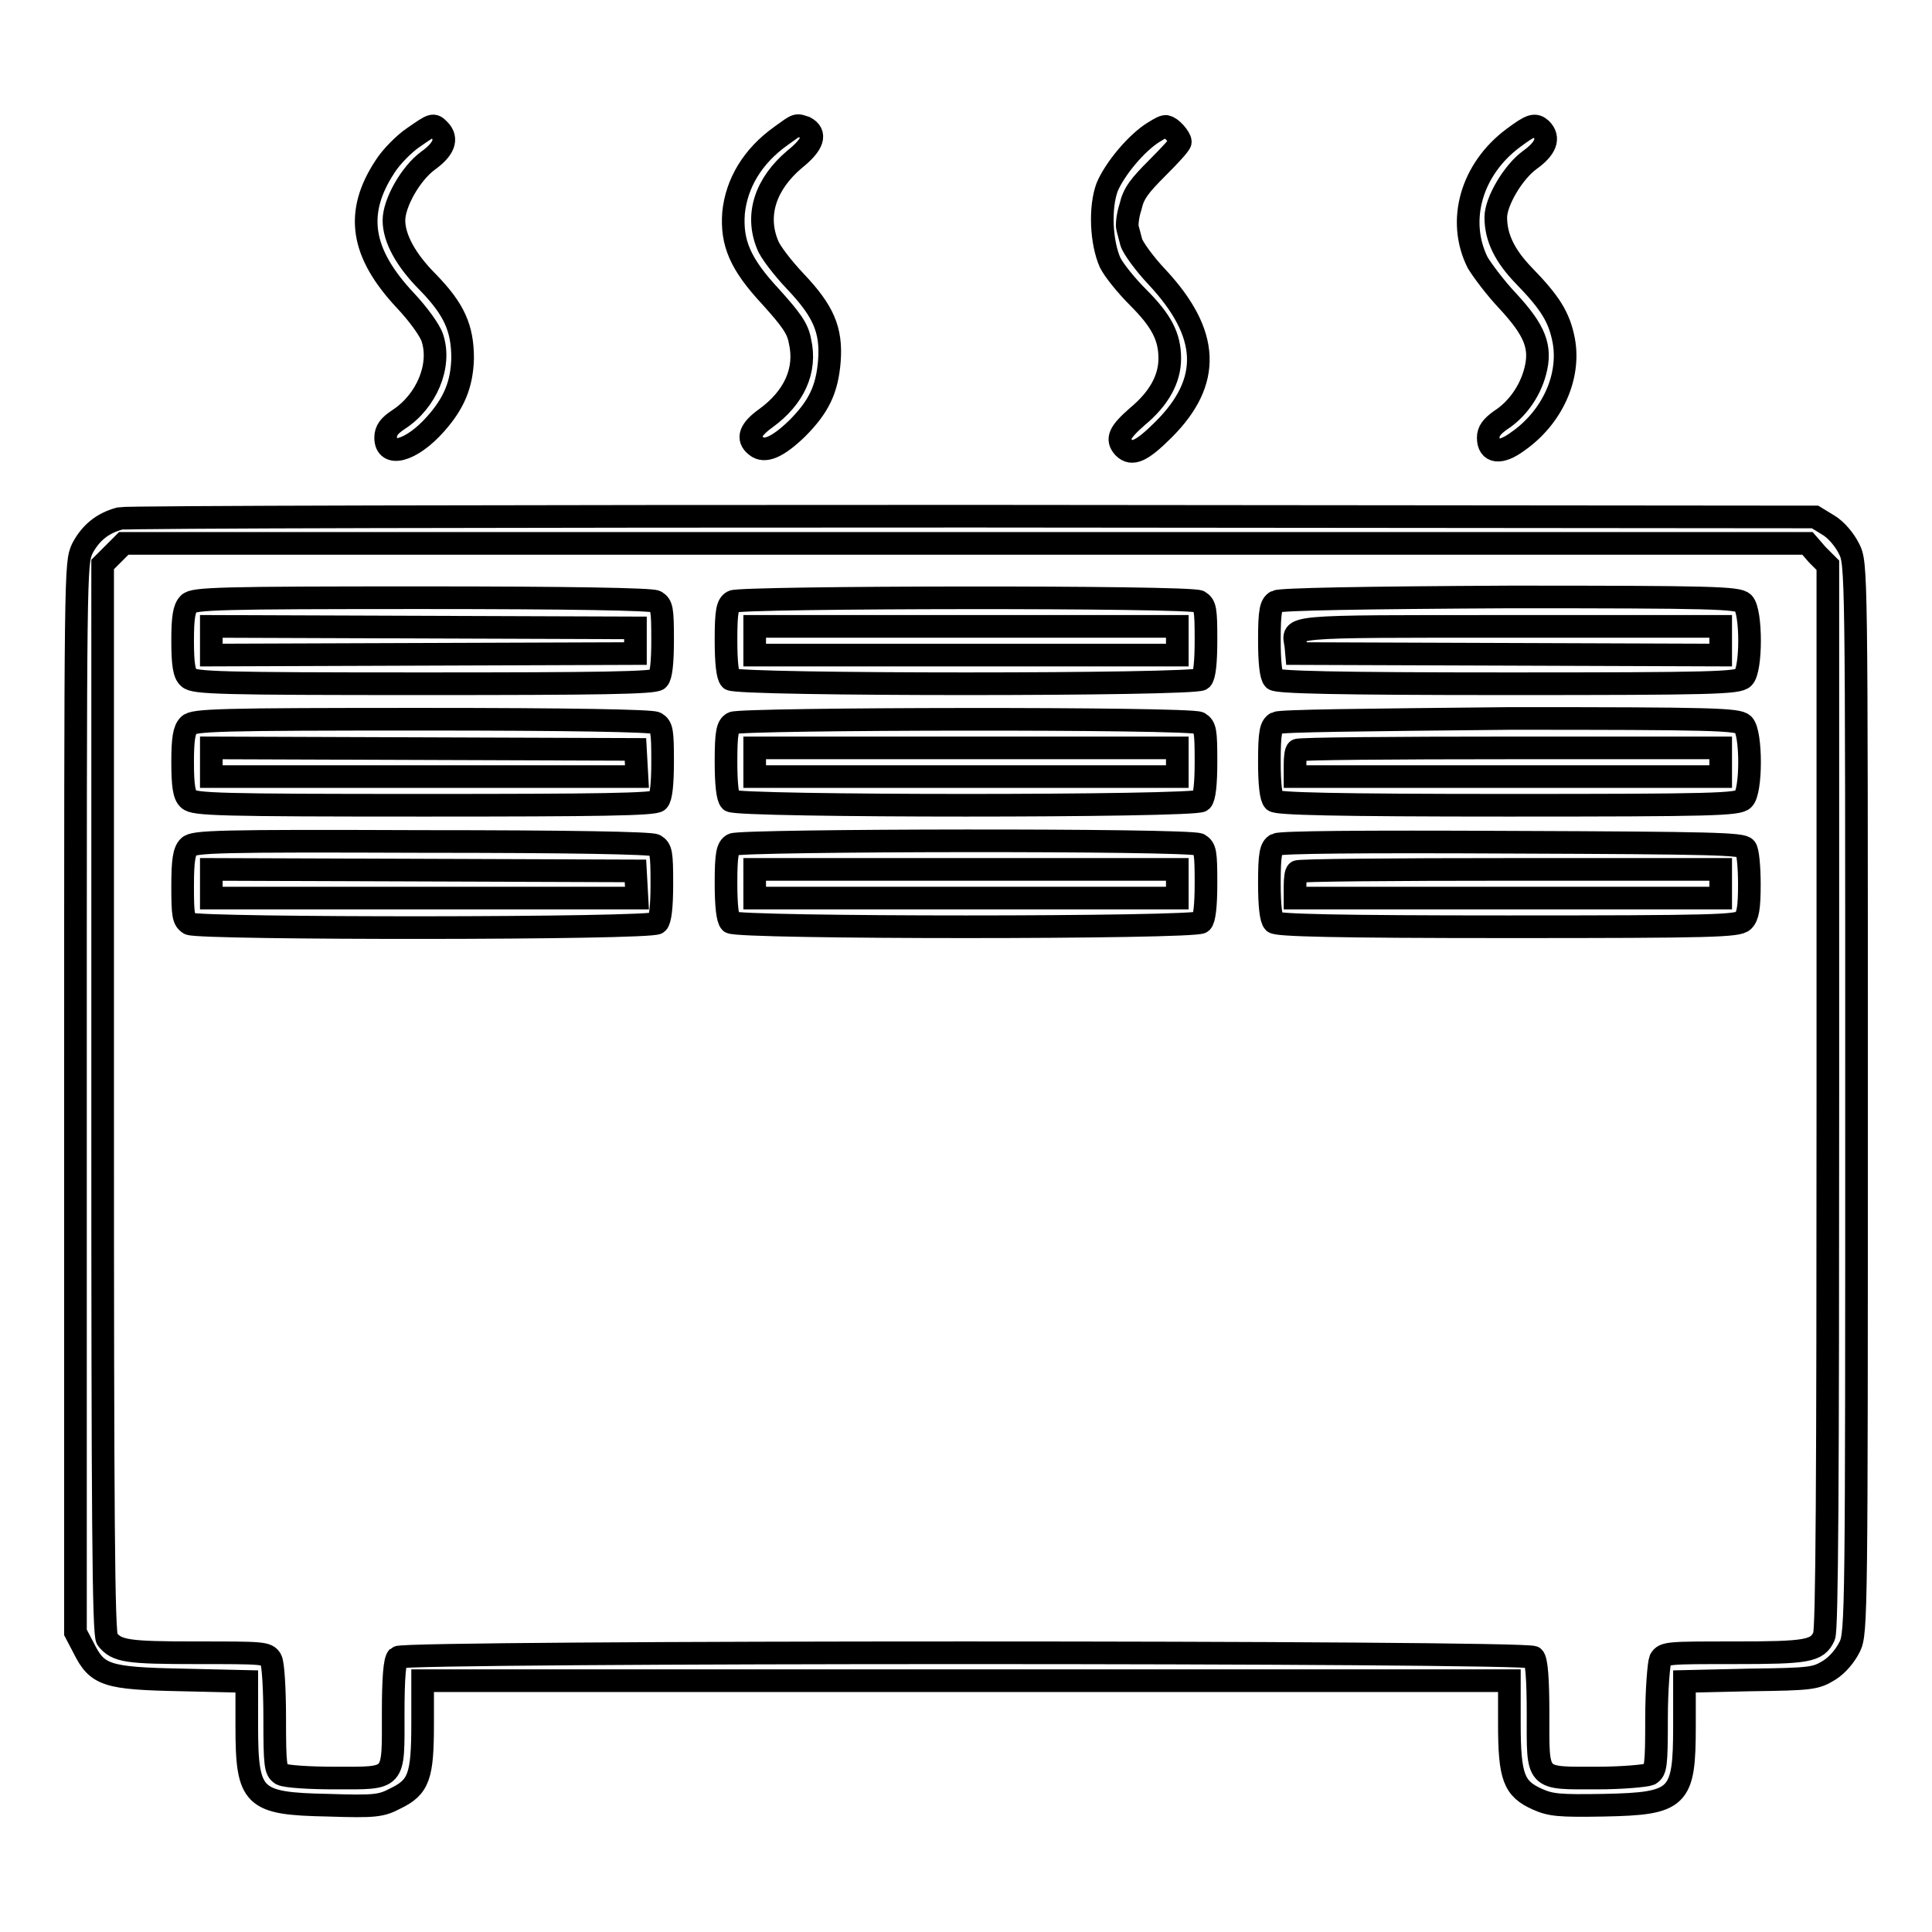 <?xml version="1.0" encoding="utf-8"?>
<!-- Svg Vector Icons : http://www.onlinewebfonts.com/icon -->
<!DOCTYPE svg PUBLIC "-//W3C//DTD SVG 1.1//EN" "http://www.w3.org/Graphics/SVG/1.1/DTD/svg11.dtd">
<svg version="1.1" xmlns="http://www.w3.org/2000/svg" xmlns:xlink="http://www.w3.org/1999/xlink" x="0px" y="0px" viewBox="0 0 256 256" enable-background="new 0 0 256 256" xml:space="preserve">
<g><g><g><path stroke-width="3" fill-opacity="0" stroke="#000000"  d="M54.8,18.2c-1.2,0.8-3,2.6-3.8,3.9c-4,6.1-3.2,11.4,2.7,17.7c1.7,1.8,3.3,4,3.6,5c1.2,3.7-0.8,8.4-4.5,10.8c-1.2,0.8-1.7,1.4-1.7,2.4c0,2.7,3.4,1.8,6.6-1.8c2.5-2.8,3.5-5.3,3.6-8.7c0-4-1.1-6.5-4.6-10.1c-2.9-2.9-4.5-5.8-4.5-8.2c0-2.3,2.2-6.2,4.5-7.9c2.1-1.5,2.7-2.9,1.5-4.1C57.4,16.4,57.4,16.4,54.8,18.2z"/><path stroke-width="3" fill-opacity="0" stroke="#000000"  d="M103.5,18c-3.8,2.7-5.9,6.3-6.3,10.2c-0.3,4,0.9,6.8,4.9,11.1c2.7,3,3.6,4.2,3.9,5.9c0.9,3.9-0.8,7.5-4.5,10.2c-2.1,1.5-2.6,2.7-1.3,3.7c1.1,0.9,2.8,0.2,5.4-2.3c2.9-2.9,4-5.2,4.3-9c0.3-4.1-0.8-6.6-4.5-10.5c-1.7-1.8-3.4-4-3.7-4.9c-1.6-3.9-0.3-8,3.6-11.3c2.5-2,2.9-3.4,1.4-4.2C105.5,16.5,105.7,16.4,103.5,18z"/><path stroke-width="3" fill-opacity="0" stroke="#000000"  d="M152.9,17.5c-2.3,1.4-5.2,4.9-6.2,7.3c-1,2.7-0.8,7.3,0.4,10c0.5,1,2.1,3,3.7,4.6c3.1,3.1,4.2,5.2,4.2,8.1c0,2.7-1.4,5.3-4.3,7.7c-2.4,2.1-2.8,3-1.8,4.1c1.1,1.1,2.4,0.5,5.3-2.4c6.4-6.4,6.1-12.7-0.9-20.2c-1.7-1.8-3.2-3.9-3.4-4.6c-0.2-0.7-0.4-1.6-0.5-1.9s0-1.6,0.4-2.8c0.4-1.8,1.2-2.8,3.6-5.2c1.6-1.6,3-3.1,3-3.4c0-0.6-1.3-2-1.8-2C154.4,16.6,153.7,17,152.9,17.5z"/><path stroke-width="3" fill-opacity="0" stroke="#000000"  d="M200.5,18.3c-5.5,4.1-7.5,10.9-4.7,16.5c0.6,1,2.3,3.3,4,5.1c3.6,3.9,4.5,6.1,3.6,9.4c-0.7,2.6-2.4,5-4.6,6.4c-1.1,0.8-1.6,1.4-1.6,2.3c0,2,1.6,2.2,3.9,0.5c4.6-3.2,7-8.6,6.1-13.4c-0.6-3.1-1.8-5-5.3-8.6c-2.5-2.6-3.7-5-3.7-7.7c0-2.1,2.3-6,4.5-7.6c2.1-1.5,2.7-2.9,1.5-4.1C203.4,16.4,202.9,16.5,200.5,18.3z"/><path stroke-width="3" fill-opacity="0" stroke="#000000"  d="M15.9,68.7c-2.3,0.6-3.9,1.9-5,4c-0.9,2-0.9,2.4-0.9,72.8v70.8l1.1,2.1c1.8,3.6,3,4,13,4.2l8.6,0.2v5.9c0,9.6,0.8,10.3,10.8,10.5c6.2,0.2,7,0.1,8.9-0.9c3.1-1.5,3.6-2.9,3.6-9.9v-5.7h72h72v5.7c0,7.1,0.6,8.6,3.7,10c1.8,0.8,2.9,0.9,8.8,0.8c10-0.2,10.7-0.9,10.7-10.5v-5.9l8.7-0.2c8.2-0.1,8.7-0.2,10.5-1.3c1.1-0.7,2.1-1.9,2.7-3.1c0.9-1.8,0.9-4.7,0.9-72.7c0-70.7,0-70.8-1-72.8c-0.6-1.2-1.7-2.5-2.7-3.1l-1.8-1.1l-111.6-0.1C67.6,68.4,16.7,68.5,15.9,68.7z M240.8,73.5l1.4,1.4v70.4c0,50.6-0.1,70.7-0.5,71.5c-0.9,2-2.2,2.2-12,2.2c-8.6,0-9.2,0-9.7,0.9c-0.2,0.5-0.5,4-0.5,7.8c0,6.3-0.1,6.9-0.9,7.4c-0.5,0.2-3.6,0.5-7,0.5c-8.2,0-7.8,0.4-7.8-8.5c0-4.7-0.2-7.1-0.6-7.5c-0.8-0.8-149.7-0.8-150.5,0c-0.4,0.4-0.6,2.7-0.6,7.4c0,9,0.4,8.6-7.7,8.6c-3.4,0-6.5-0.2-7.1-0.5c-0.8-0.5-0.9-1.1-0.9-7.4c0-3.8-0.2-7.3-0.5-7.8c-0.5-0.9-1.1-0.9-9.8-0.9c-9.3,0-10.6-0.2-11.9-1.8c-0.5-0.6-0.6-16.6-0.6-71.5V74.8l1.4-1.4l1.4-1.4H128h111.5L240.8,73.5z"/><path stroke-width="3" fill-opacity="0" stroke="#000000"  d="M25,80c-0.6,0.6-0.8,1.8-0.8,4.9s0.2,4.4,0.8,4.9c0.7,0.7,4.1,0.8,31.2,0.8c23,0,30.6-0.1,31-0.6c0.4-0.4,0.6-2.2,0.6-5.2c0-4.1-0.1-4.6-0.9-5.1c-0.6-0.3-11.2-0.5-31-0.5C29.1,79.2,25.6,79.3,25,80z M84.2,84.9v1.7l-28.1,0.1L28,86.8v-1.9V83l28.1,0.1l28.1,0.1V84.9z"/><path stroke-width="3" fill-opacity="0" stroke="#000000"  d="M97.1,79.7c-0.7,0.4-0.9,1.2-0.9,5.1c0,3,0.2,4.8,0.6,5.2c0.8,0.8,61.6,0.8,62.4,0c0.4-0.4,0.6-2.2,0.6-5.2c0-4.1-0.1-4.6-0.9-5.1C157.6,79,98.2,79.1,97.1,79.7z M156,84.9v1.9h-28h-28v-1.9V83h28h28V84.9z"/><path stroke-width="3" fill-opacity="0" stroke="#000000"  d="M169.1,79.7c-0.7,0.4-0.9,1.2-0.9,5.1c0,3,0.2,4.8,0.6,5.2c0.4,0.4,8,0.6,31,0.6c27.1,0,30.5-0.1,31.2-0.8c1.1-1,1.1-8.8,0-9.9c-0.7-0.7-4.1-0.8-30.9-0.8C180.5,79.2,169.7,79.4,169.1,79.7z M228,84.9v1.9l-28.1-0.1l-28.1-0.1l-0.1-1.1c-0.4-2.6-1.9-2.5,28.3-2.5h28V84.9z"/><path stroke-width="3" fill-opacity="0" stroke="#000000"  d="M25,96.1c-0.6,0.6-0.8,1.8-0.8,4.9s0.2,4.4,0.8,4.9c0.7,0.7,4.1,0.8,31.2,0.8c23,0,30.6-0.1,31-0.6c0.4-0.4,0.6-2.2,0.6-5.2c0-4.1-0.1-4.6-0.9-5.1c-0.6-0.3-11.2-0.5-31-0.5C29.1,95.3,25.6,95.4,25,96.1z M84.3,101.1l0.1,1.8H56.3H28V101v-1.9l28.1,0.1l28.1,0.1L84.3,101.1z"/><path stroke-width="3" fill-opacity="0" stroke="#000000"  d="M97.1,95.8c-0.7,0.4-0.9,1.2-0.9,5.1c0,3,0.2,4.8,0.6,5.2c0.8,0.8,61.6,0.8,62.4,0c0.4-0.4,0.6-2.2,0.6-5.2c0-4.1-0.1-4.6-0.9-5.1C157.6,95.1,98.2,95.2,97.1,95.8z M156,101v1.9h-28h-28V101v-1.9h28h28V101z"/><path stroke-width="3" fill-opacity="0" stroke="#000000"  d="M169.1,95.8c-0.7,0.4-0.9,1.2-0.9,5.1c0,3,0.2,4.8,0.6,5.2c0.4,0.4,8,0.6,31,0.6c27.1,0,30.5-0.1,31.2-0.8c1.1-1,1.1-8.8,0-9.9c-0.7-0.7-4.1-0.8-30.9-0.8C180.5,95.4,169.7,95.5,169.1,95.8z M228,101v1.9h-28.2h-28.2v-1.6c0-0.9,0.1-1.8,0.3-1.9c0.1-0.2,12.8-0.3,28.2-0.3H228V101L228,101z"/><path stroke-width="3" fill-opacity="0" stroke="#000000"  d="M25,112.2c-0.6,0.6-0.8,1.8-0.8,5.2c0,3.9,0.1,4.5,0.9,5c1.4,0.7,61.3,0.7,62-0.1c0.4-0.4,0.6-2.2,0.6-5.2c0-4.1-0.1-4.6-0.9-5.1c-0.6-0.3-11.2-0.5-31-0.5C29.1,111.4,25.6,111.5,25,112.2z M84.3,117.2l0.1,1.8H56.3H28v-1.9v-1.9l28.1,0.1l28.1,0.1L84.3,117.2z"/><path stroke-width="3" fill-opacity="0" stroke="#000000"  d="M97.1,111.9c-0.7,0.4-0.9,1.2-0.9,5.1c0,3,0.2,4.8,0.6,5.2c0.8,0.8,61.6,0.8,62.4,0c0.4-0.4,0.6-2.2,0.6-5.2c0-4.1-0.1-4.6-0.9-5.1C157.6,111.2,98.2,111.3,97.1,111.9z M156,117.1v1.9h-28h-28v-1.9v-1.9h28h28V117.1z"/><path stroke-width="3" fill-opacity="0" stroke="#000000"  d="M169.1,111.9c-0.7,0.4-0.9,1.2-0.9,5.1c0,3,0.2,4.8,0.6,5.2c0.4,0.4,8,0.6,31,0.6c27.1,0,30.5-0.1,31.2-0.8c0.6-0.6,0.8-1.7,0.8-4.8c0-2.3-0.2-4.5-0.5-4.8c-0.4-0.6-4.4-0.7-30.9-0.8C180.1,111.5,169.7,111.6,169.1,111.9z M228,117.1v1.9h-28.2h-28.2v-1.6c0-0.9,0.1-1.8,0.3-1.9c0.1-0.2,12.8-0.3,28.2-0.3H228V117.1L228,117.1z"/></g></g></g>
</svg>